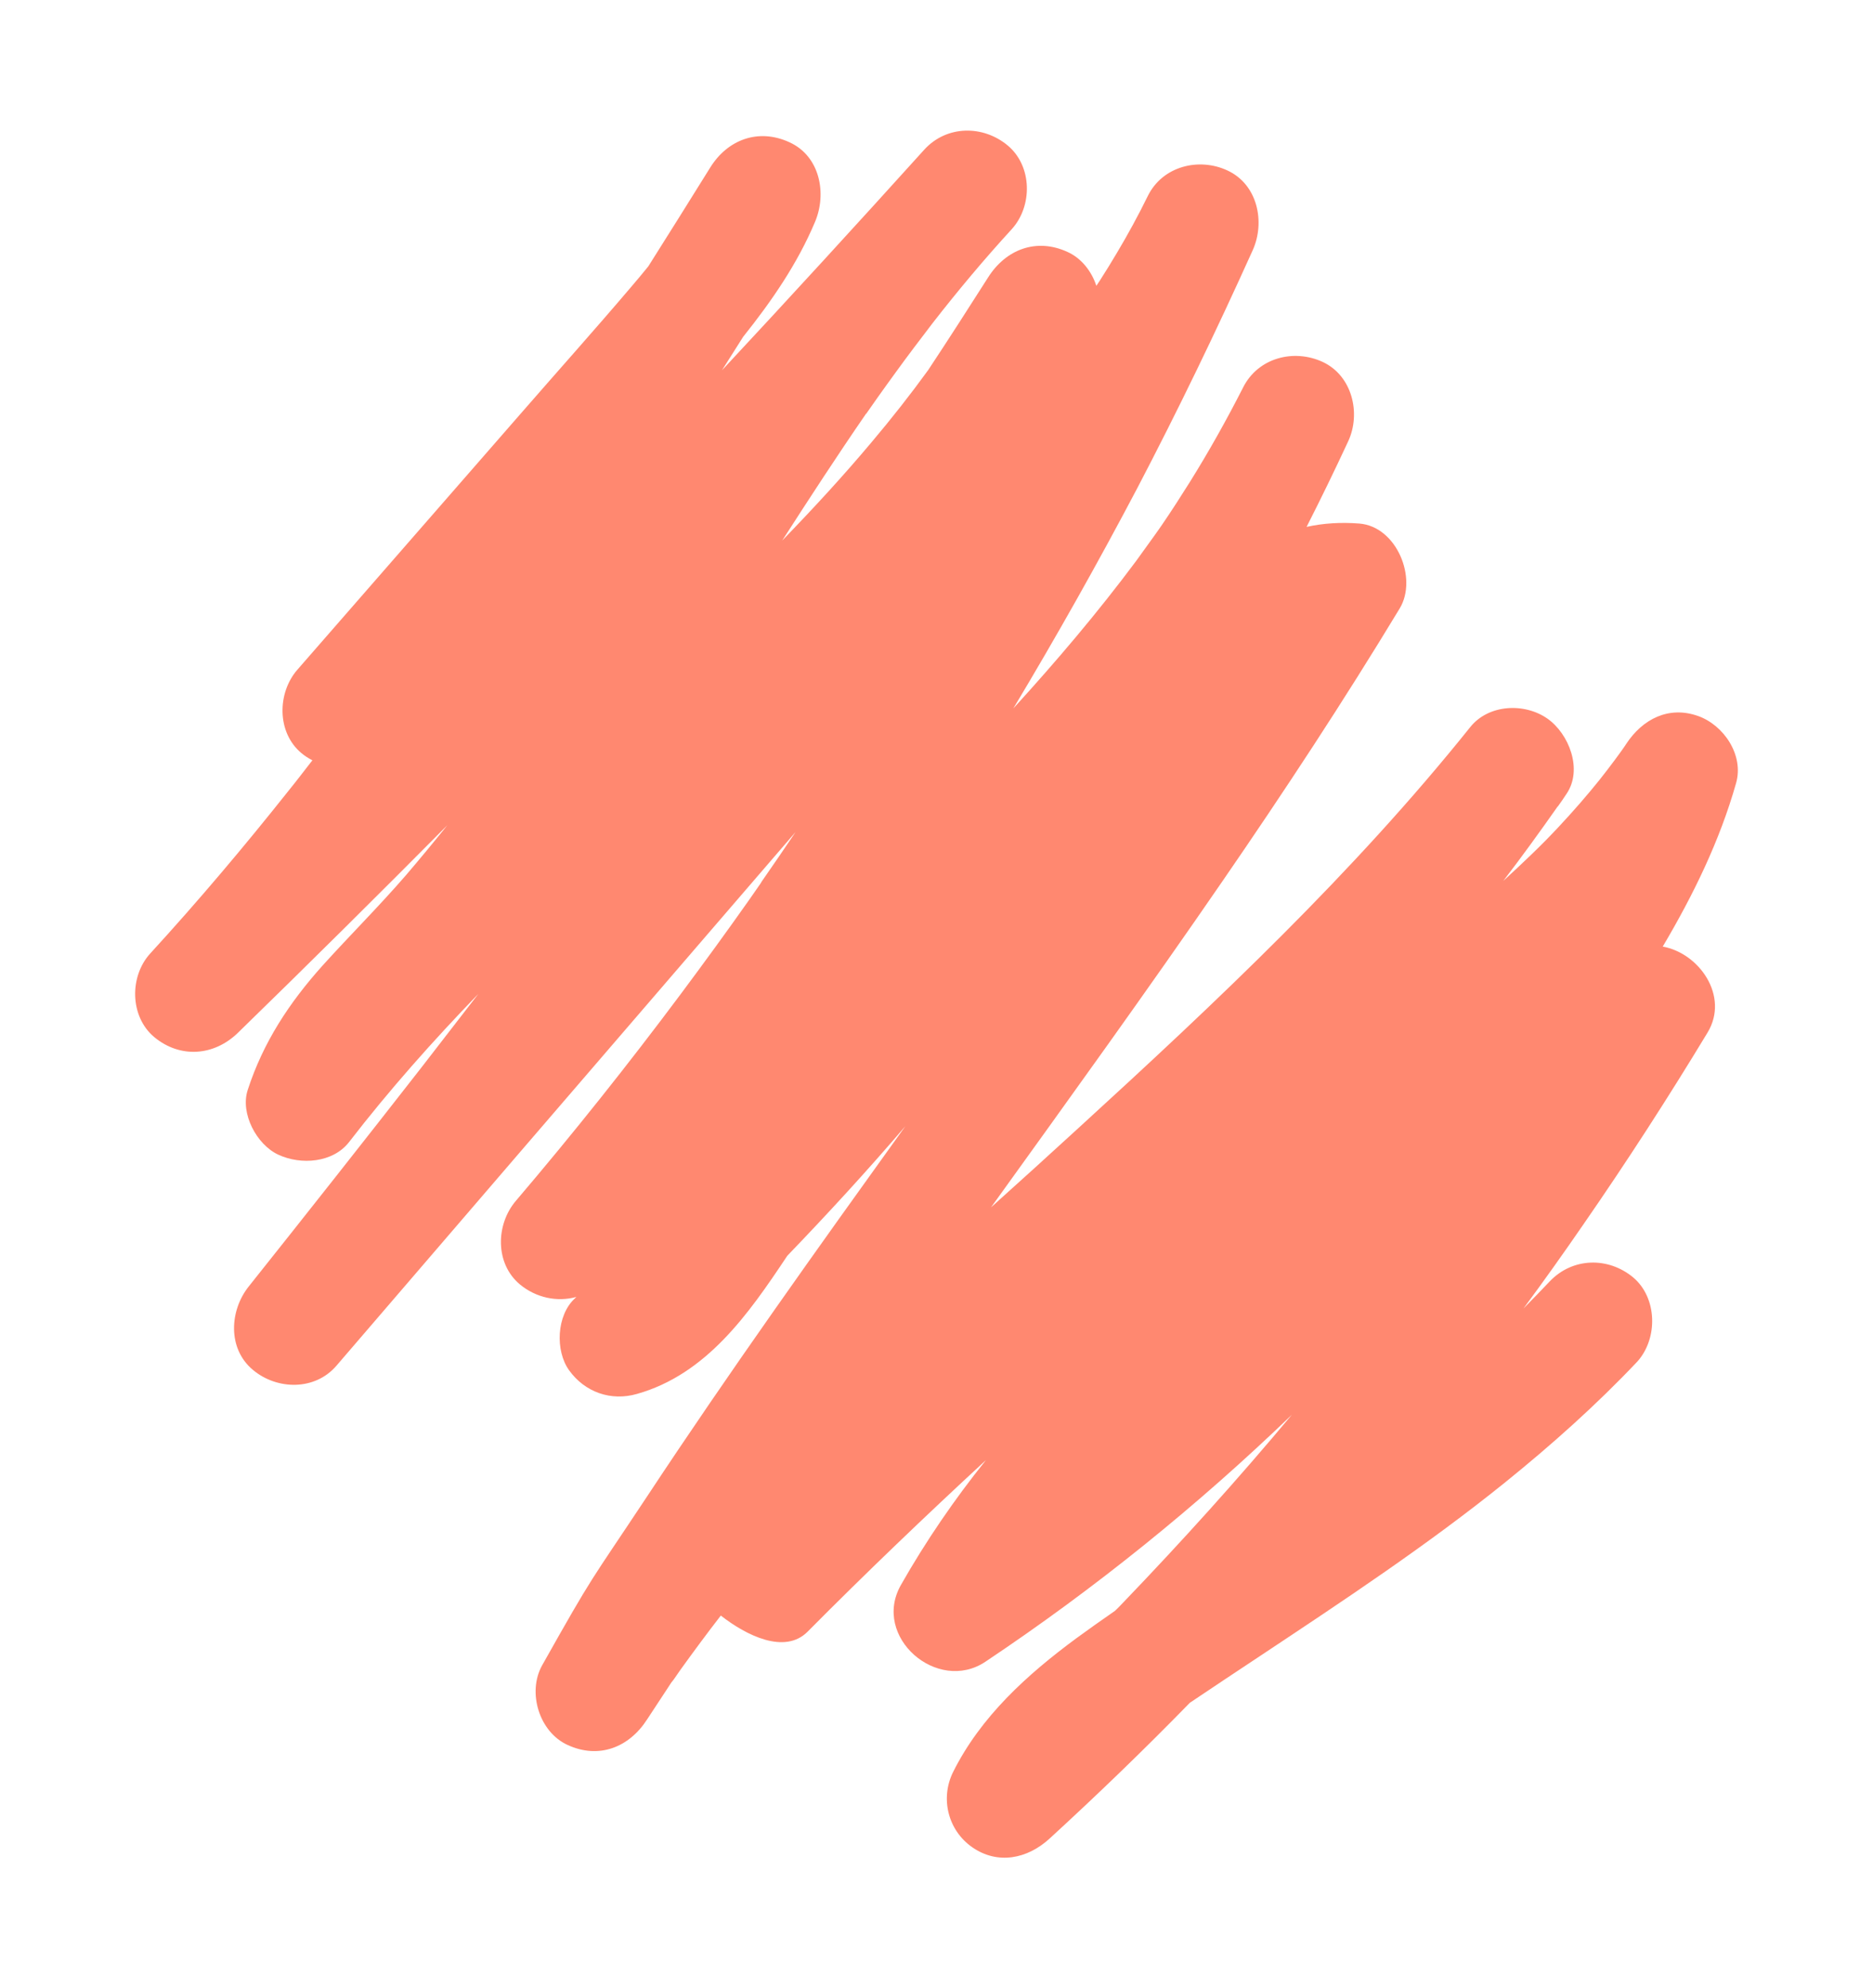 <svg xmlns="http://www.w3.org/2000/svg" xmlns:xlink="http://www.w3.org/1999/xlink" id="e0CH6pLQwki1" viewBox="0 0 656 696"><style><![CDATA[#e0CH6pLQwki2_to {animation: e0CH6pLQwki2_to__to 5714.286ms linear infinite normal forwards}@keyframes e0CH6pLQwki2_to__to { 0% {transform: translate(328px,348px)} 50% {transform: translate(338.947px,333.072px)} 100% {transform: translate(328px,348px)}} #e0CH6pLQwki2_tr {animation: e0CH6pLQwki2_tr__tr 5714.286ms linear infinite normal forwards}@keyframes e0CH6pLQwki2_tr__tr { 0% {transform: rotate(0deg)} 50% {transform: rotate(4.356deg)} 100% {transform: rotate(0deg)}} #e0CH6pLQwki2_ts {animation: e0CH6pLQwki2_ts__ts 5714.286ms linear infinite normal forwards}@keyframes e0CH6pLQwki2_ts__ts { 0% {transform: scale(1,1)} 50% {transform: scale(0.972,0.974)} 100% {transform: scale(1,1)}} #e0CH6pLQwki3_to {animation: e0CH6pLQwki3_to__to 5714.286ms linear infinite normal forwards}@keyframes e0CH6pLQwki3_to__to { 0% {transform: translate(328px,348px)} 50% {transform: translate(338.947px,333.072px)} 100% {transform: translate(328px,348px)}} #e0CH6pLQwki3_tr {animation: e0CH6pLQwki3_tr__tr 5714.286ms linear infinite normal forwards}@keyframes e0CH6pLQwki3_tr__tr { 0% {transform: rotate(0deg)} 50% {transform: rotate(4.356deg)} 100% {transform: rotate(0deg)}} #e0CH6pLQwki3_ts {animation: e0CH6pLQwki3_ts__ts 5714.286ms linear infinite normal forwards}@keyframes e0CH6pLQwki3_ts__ts { 0% {transform: scale(1,1)} 50% {transform: scale(0.972,0.974)} 100% {transform: scale(1,1)}}]]></style><g id="e0CH6pLQwki2_to" transform="translate(328,348)"><g id="e0CH6pLQwki2_tr" transform="rotate(0)"><g id="e0CH6pLQwki2_ts" transform="scale(1,1)"><path id="e0CH6pLQwki2" d="M573.707,454.09C564.99,446.865,552.487,447.08,544.476,455.529C541.484,458.7,538.392,461.85,535.299,465C542.534,455.225,549.588,445.306,556.439,435.345C571.623,413.412,586.04,391.105,599.814,368.346C607.465,355.596,596.804,340.569,584.084,338.308C594.748,320.28,604.003,301.426,609.769,281.097C612.587,271.236,605.404,260.743,596.461,257.59C586.147,253.936,577.02,258.665,571.275,267.381C571.089,267.764,569.609,269.776,569.3,270.239C568.582,271.143,567.943,272.17,567.224,273.075C565.457,275.448,563.711,277.72,561.842,280.072C557.408,285.579,552.814,290.841,548.039,295.96C541.748,302.765,535.036,309.06,528.223,315.332C534.776,306.787,541.026,298.177,547.218,289.344C547.218,289.344,547.239,289.243,547.34,289.264C548.389,287.796,549.438,286.327,550.385,284.837C556.188,276.345,551.235,263.788,543.693,258.501C535.688,252.905,523.12,253.423,516.674,261.463C475.695,312.598,427.893,357.541,379.633,401.648C369.425,411.007,359.115,420.344,348.826,429.581C376.153,391.62,403.58,353.681,430.082,315.124C451.542,283.952,472.358,252.328,491.967,219.922C498.298,209.428,490.932,191.293,477.854,190.225C471.417,189.713,465.213,190.094,459.344,191.391C464.392,181.472,469.238,171.51,473.882,161.506C478.483,151.703,475.36,138.477,464.976,133.647C454.875,128.982,442.381,132.155,437.125,142.559C431.353,153.909,425.097,165.052,418.399,175.785C415.226,180.819,412.074,185.752,408.72,190.642C408.267,191.286,405.078,195.894,407.959,191.749C407.341,192.675,406.622,193.579,406.005,194.505C403.907,197.442,401.687,200.46,399.59,203.397C386.19,221.377,371.728,238.393,356.621,254.957C371.758,229.739,386.272,203.968,400,177.925C414.329,150.53,427.812,122.641,440.508,94.479C444.907,84.634,442.189,71.493,431.603,66.62C421.602,61.976,408.906,65.108,403.752,75.532C400.418,82.328,396.803,88.958,392.884,95.525C390.925,98.808,388.987,101.99,386.948,105.151C386.495,105.795,386.165,106.359,385.713,107.003C384.044,101.898,380.465,97.341,375.646,95.163C364.677,90.104,353.976,94.29,347.795,104.075C340.852,114.968,333.931,125.759,326.808,136.508C320.558,145.118,313.925,153.541,307.031,161.698C297.018,173.632,286.484,185.035,275.69,196.171C285.268,181.293,294.947,166.436,304.987,151.867C305.008,151.766,305.008,151.766,305.11,151.787C306.467,149.856,307.825,147.924,309.182,145.992C311.28,143.055,313.377,140.118,315.453,137.282C319.627,131.508,324.003,125.778,328.379,120.047C337.21,108.708,346.382,97.757,356.118,87.137C363.416,79.065,363.299,65.1,354.683,57.897C346.067,50.693,333.282,50.743,325.452,59.336C302.041,85.238,278.45,110.996,254.577,136.589C257.09,132.683,259.502,128.756,262.015,124.85C271.911,112.468,281.025,99.287,287.176,84.637C291.373,74.75,288.958,61.672,278.271,56.778C267.403,51.74,256.521,55.782,250.42,65.691C243.248,77.168,236.055,88.747,228.783,100.204C226.792,102.636,224.801,105.067,222.709,107.478C210.072,122.344,197.094,136.822,184.276,151.545C158.108,181.512,132.062,211.4,105.894,241.367C98.798,249.481,98.612,263.383,107.329,270.607C108.493,271.592,109.802,272.396,111.132,273.099C108.38,276.638,105.606,280.277,102.753,283.794C87.23,303.333,71.186,322.339,54.318,340.749C47.041,348.72,47.136,362.787,55.752,369.99C64.831,377.502,76.632,376.611,84.984,368.551C109.691,344.507,134.117,320.298,158.384,295.844C153.662,301.713,148.839,307.561,143.937,313.286C134.584,324.093,124.428,334.202,114.794,344.843C103.067,357.895,93.904,371.805,88.481,388.51C85.801,396.711,91.623,407.655,99.224,411.159C107.108,414.828,118.361,414.033,124.03,406.674C138.121,388.418,153.334,371.348,169.271,354.854C162.595,363.479,155.92,372.105,149.244,380.73C129.282,406.303,109.117,431.833,88.872,457.241C82.138,465.643,81.329,478.99,90.307,486.481C98.742,493.541,111.99,493.8,119.538,485.042C163.044,434.44,206.55,383.839,250.157,333.258C260.228,321.547,270.278,309.937,280.349,298.226C278.374,301.083,276.5,303.962,274.525,306.819C272.55,309.677,270.575,312.534,268.6,315.392C268.477,315.471,268.456,315.573,268.435,315.674C268.291,315.855,268.126,316.137,267.961,316.419C266.726,318.27,265.411,320,264.176,321.851C256.339,332.978,248.322,343.961,240.225,354.821C221.688,379.638,202.45,403.78,182.387,427.325C175.371,435.562,175.025,449.218,183.822,456.565C189.486,461.245,196.865,462.801,203.591,460.946C203.447,461.127,203.202,461.286,203.058,461.467C196.634,467.4,196.139,479.758,201.031,486.598C206.582,494.317,215.727,497.513,224.831,494.891C249.197,487.99,263.885,466.902,277.163,446.996C277.307,446.815,277.328,446.714,277.472,446.533C291.668,431.784,305.502,416.747,318.815,401.178C288.034,444.008,257.354,486.859,228.344,530.801C207.447,562.303,210.158,556.96,191.596,589.904C186.33,599.355,190.581,613.242,200.502,617.763C211.47,622.822,222.07,618.616,228.353,608.851C230.536,605.509,232.718,602.168,234.88,598.927C235.354,598.182,235.806,597.538,236.28,596.793C236.445,596.511,236.919,595.766,237.329,595.325C237.473,595.144,237.494,595.043,237.616,594.963C238.399,593.755,239.261,592.67,240.044,591.462C244.67,585.044,249.398,578.648,254.183,572.476C263.066,579.419,276.529,586.166,284.555,578.142C304.931,557.62,325.828,537.631,347.065,518.03C336.04,531.758,325.978,546.428,317.246,561.802C306.986,579.916,330.015,599.875,346.848,588.639C385.188,563.035,421.071,534.06,454.189,502.179C435.27,524.804,415.57,546.63,395.146,567.881C394.204,568.844,393.24,569.908,392.197,570.85C387.625,574.004,383.155,577.18,378.663,580.457C361.409,593.189,345.228,607.836,335.542,627.233C330.946,636.508,333.767,647.664,342.234,653.569C351.165,659.782,361.541,657.64,369.253,650.607C386.131,635.156,402.567,619.295,418.461,603.003C426.705,597.454,435.05,591.927,443.272,586.479C472.368,567.163,501.564,547.867,528.782,525.937C545.068,512.791,560.796,498.787,575.2,483.554C582.519,475.381,582.142,461.149,573.707,454.09Z" transform="translate(-329.726,-354.958)" fill="rgb(255,136,112)" stroke="none" stroke-width="1"></path></g></g></g><g id="e0CH6pLQwki3_to" transform="translate(328,348)"><g id="e0CH6pLQwki3_tr" transform="rotate(0)"><g id="e0CH6pLQwki3_ts" transform="scale(1,1)"><path id="e0CH6pLQwki3" display="none" d="M800.199,337.941C797.193,335.468,794.051,333.738,790.771,332.625C797.33,322.612,801.839,311.857,801.839,299.99C801.976,280.458,778.747,270.321,760.71,278.604C757.157,280.211,753.741,281.818,750.189,283.549C766.449,265.5,781.206,246.216,791.591,224.953C796.237,215.558,796.783,206.04,789.405,197.51C782.573,189.475,771.641,186.508,760.71,188.61C749.232,190.958,738.028,194.049,726.96,197.757C736.661,186.384,744.996,173.899,751.145,159.93C755.108,150.906,749.096,139.409,741.307,133.97C733.109,128.284,719.991,126.429,710.973,131.992C687.471,146.456,664.515,161.537,641.969,177.113C634.454,176.742,626.802,178.844,621.883,184.159C615.734,190.835,609.585,197.634,603.436,204.433C583.077,219.391,563.127,234.719,543.588,250.543C569.549,212.715,592.095,172.539,605.759,129.644C609.039,119.507,603.71,106.774,593.188,101.706C581.574,96.143,569.959,98.368,560.121,105.538C536.482,122.721,512.98,140.151,489.478,157.705C500.409,144.107,510.93,130.385,521.179,116.293C527.601,107.516,525.414,93.423,516.943,86.377C516.396,85.883,515.85,85.512,515.166,85.017C526.781,64.62,537.166,41.38,528.284,18.387C521.315,0.215,498.633,-5.101,482.646,7.508C459.553,25.68,437.554,44.965,416.512,64.991C414.189,63.137,411.729,61.653,408.996,60.664C397.518,56.338,380.438,59.552,374.836,70.801C374.426,71.666,374.016,72.532,373.606,73.273C372.513,72.161,371.147,71.048,369.78,70.059C360.079,63.26,342.316,62.271,333.844,72.037C310.342,98.739,286.566,125.317,262.517,151.524C260.878,152.76,259.374,153.873,257.735,154.985C257.462,155.109,257.325,155.356,257.052,155.603C256.368,155.974,255.822,156.469,255.139,156.84C252.406,158.694,249.673,160.548,246.804,162.402C242.431,165.246,238.195,167.965,233.823,170.809C235.872,167.471,237.922,164.01,239.971,160.548C254.182,136.443,266.616,111.595,277.684,86.377C282.74,75.004,273.175,61.53,261.834,57.203C249.126,52.382,235.052,56.832,227.674,67.34C203.078,102.447,176.98,136.813,149.379,170.19C145.962,174.393,142.41,178.597,138.857,182.8C137.354,184.53,135.851,186.384,134.348,188.115C134.348,188.239,134.211,188.239,134.211,188.239L134.075,188.362C133.118,189.599,132.025,190.711,131.069,191.947C123.963,200.23,116.721,208.389,109.343,216.547C94.722,232.865,79.692,248.935,64.388,264.635C47.171,282.436,29.408,299.743,11.371,316.802C4.402,323.354,1.806,333.367,4.676,341.897C-1.883,351.539,-2.156,364.766,7.818,373.049C17.793,381.331,29.818,381.825,40.476,376.633C36.513,380.342,32.55,384.174,28.588,387.883C18.613,397.154,17.52,413.719,28.588,422.867C39.383,431.767,56.599,432.756,67.257,422.867C89.803,401.852,112.622,380.96,135.988,360.687C123.963,375.892,113.032,392.086,104.014,408.898C96.362,417.798,88.847,426.823,81.605,435.97C67.394,454.019,55.096,473.921,49.631,495.802C47.034,506.186,51.27,518.548,62.202,523.74C73.543,529.179,85.841,527.324,95.269,519.907C107.43,510.389,119.591,500.746,131.752,491.228C131.615,491.351,131.479,491.475,131.342,491.599C123.553,499.634,120.274,511.996,127.106,521.514C133.528,530.539,146.099,536.225,157.987,532.887C165.639,530.662,173.291,528.313,180.669,525.717C166.459,544.384,153.751,563.668,144.596,585.178C140.36,594.82,147.329,608.418,157.167,613.116C168.782,618.679,180.396,616.453,190.234,609.284C241.338,571.827,289.982,531.528,335.757,488.755C337.533,490.61,339.719,492.217,342.179,493.329C345.458,494.936,348.601,495.802,351.744,496.296C334.527,516.817,318.403,537.956,303.646,560.083C289.162,581.717,317.584,605.699,341.086,593.955C347.781,590.617,354.477,587.156,361.035,583.571C359.122,588.021,357.209,592.471,355.296,597.045C346.825,617.442,335.074,639.323,341.769,661.451C344.229,669.733,351.744,676.408,360.899,678.757C371.01,681.23,379.755,678.139,387.544,672.453C435.778,635.985,480.05,594.944,519.539,550.441C520.222,551.183,520.769,551.801,521.589,552.419C533.476,562.309,548.37,561.072,560.258,552.419C576.791,540.428,593.188,528.437,609.585,516.322C680.229,477.259,744.86,428.924,800.199,373.172C809.764,363.283,811.404,347.212,800.199,337.941ZM424.847,571.704C425.803,571.333,426.76,570.838,427.579,570.467C426.35,571.704,424.983,572.94,423.754,574.176C424.163,573.311,424.437,572.445,424.847,571.704Z" transform="translate(-404,-340.117)" fill="rgb(96,218,168)" stroke="none" stroke-width="1"></path></g></g></g></svg>